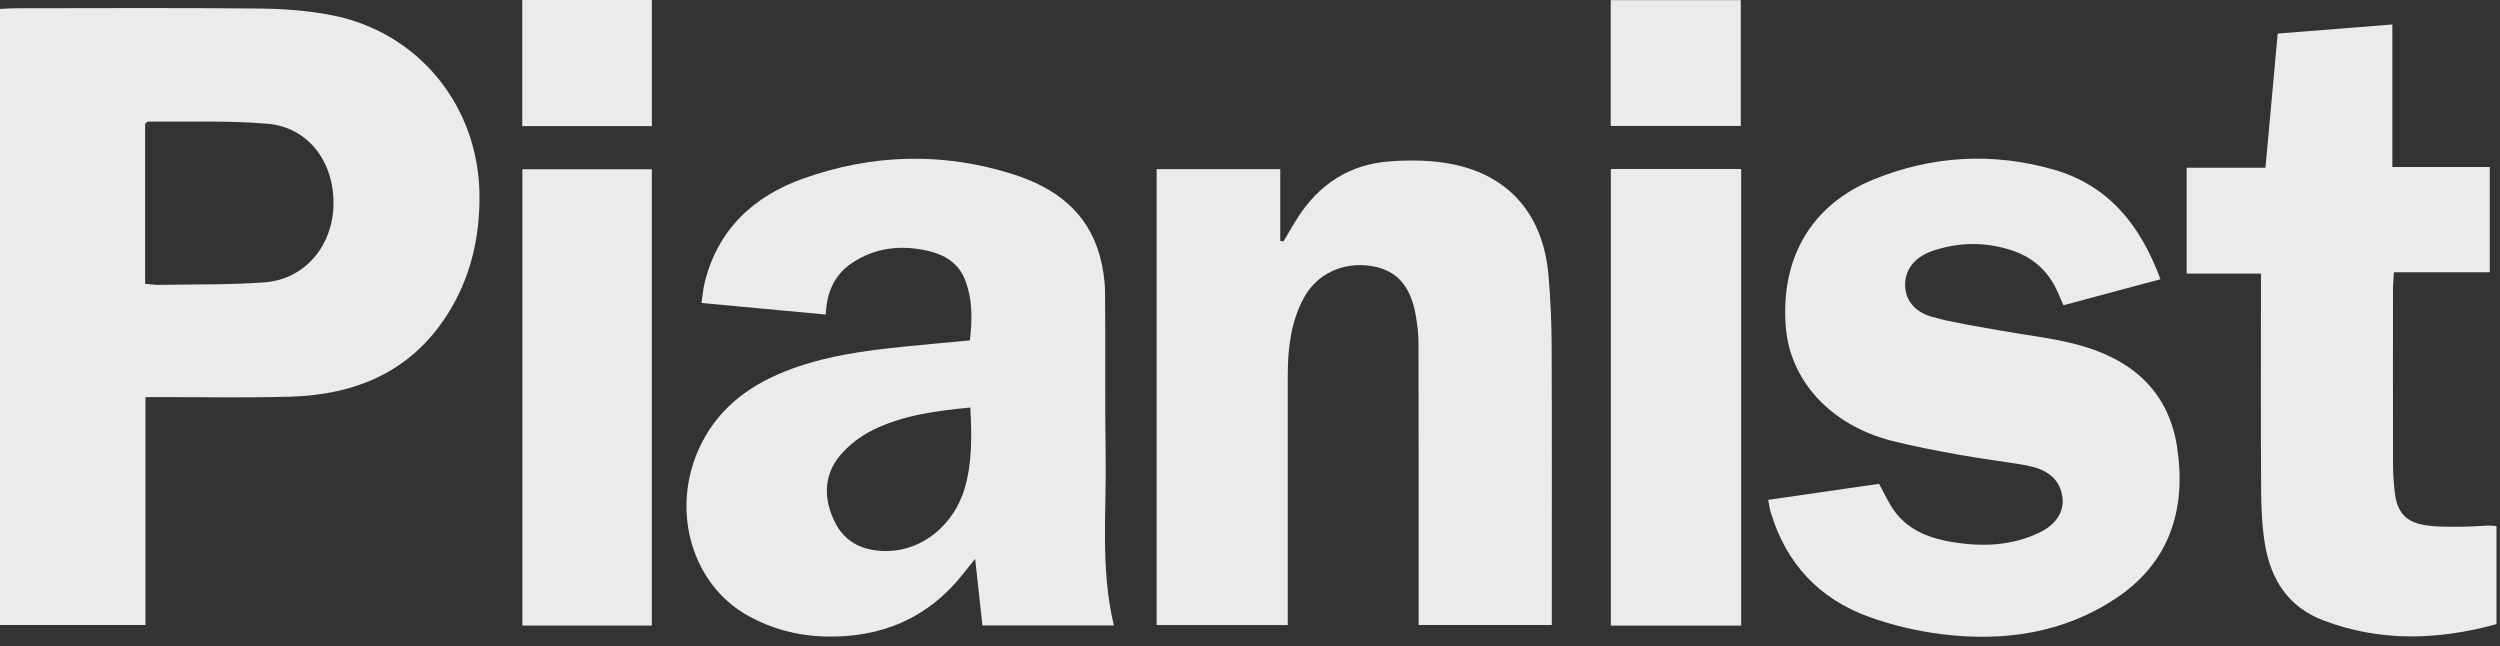 <svg width="178" height="46" viewBox="0 0 178 46" fill="none" xmlns="http://www.w3.org/2000/svg">
  <rect x="0" y="0" width="178" height="46" fill="#333333" stroke="none"/>
  <path
    d="M0 0.637C0.414 0.617 0.783 0.587 1.151 0.587C6.91 0.585 12.668 0.549 18.424 0.607C20.157 0.625 21.916 0.748 23.611 1.079C29.839 2.293 34.102 7.592 34.14 13.943C34.157 17.013 33.47 19.884 31.807 22.463C29.222 26.478 25.316 28.101 20.709 28.241C17.72 28.331 14.725 28.271 11.733 28.276H10.356V44.498H0V0.637ZM10.333 20.208C10.72 20.241 10.978 20.285 11.236 20.283C13.769 20.238 16.31 20.288 18.833 20.103C21.702 19.89 23.706 17.507 23.744 14.537C23.784 11.5 21.933 9.057 19.046 8.811C16.23 8.571 13.383 8.688 10.549 8.656C10.489 8.656 10.426 8.736 10.333 8.804V20.208Z"
    fill="#EBEBEB" />
  <path
    d="M79.308 44.534H69.95C69.787 43.036 69.619 41.519 69.431 39.793C69.122 40.175 68.876 40.468 68.643 40.772C66.128 44.007 62.749 45.431 58.729 45.321C56.793 45.269 54.904 44.769 53.197 43.804C49.296 41.596 47.783 36.465 49.712 32.068C50.923 29.307 53.091 27.571 55.825 26.47C58.593 25.357 61.518 24.963 64.462 24.67C65.965 24.519 67.47 24.387 69.055 24.236C69.233 22.706 69.253 21.246 68.683 19.857C68.217 18.718 67.232 18.128 66.08 17.863C64.159 17.421 62.305 17.619 60.64 18.741C59.394 19.578 58.857 20.85 58.792 22.395C55.819 22.119 52.965 21.853 49.946 21.572C50.026 21.04 50.061 20.567 50.174 20.113C51.117 16.318 53.668 13.963 57.209 12.706C62.13 10.958 67.153 10.82 72.152 12.413C75.099 13.353 77.439 15.059 78.307 18.224C78.535 19.054 78.67 19.934 78.681 20.792C78.723 24.652 78.658 28.515 78.723 32.375C78.791 36.407 78.334 40.463 79.308 44.531V44.534ZM69.09 29.014C66.607 29.259 64.276 29.563 62.152 30.614C61.265 31.053 60.402 31.707 59.78 32.47C58.618 33.895 58.651 35.567 59.439 37.167C60.186 38.685 61.547 39.252 63.186 39.232C65.659 39.202 67.919 37.393 68.689 34.755C69.225 32.924 69.193 31.043 69.087 29.011L69.09 29.014Z"
    fill="#EBEBEB" />
  <path
    d="M82.353 44.511V12.044H91.154V17.153C91.229 17.165 91.307 17.178 91.382 17.19C91.723 16.621 92.049 16.042 92.407 15.482C93.937 13.102 96.114 11.695 98.934 11.49C100.426 11.382 101.983 11.399 103.44 11.695C107.536 12.531 109.901 15.367 110.26 19.663C110.398 21.322 110.473 22.986 110.478 24.649C110.503 30.82 110.488 36.989 110.488 43.159V44.498H101.007V43.307C101.007 37.025 101.013 30.739 100.997 24.456C100.997 23.782 100.918 23.097 100.799 22.43C100.421 20.311 99.408 19.217 97.629 18.939C95.626 18.625 93.754 19.498 92.829 21.216C91.906 22.931 91.69 24.803 91.69 26.711V43.177V44.506H82.356L82.353 44.511Z"
    fill="#EBEBEB" />
  <path
    d="M146.921 21.733C146.76 21.374 146.64 21.106 146.524 20.835C145.855 19.28 144.701 18.269 143.085 17.775C141.253 17.213 139.422 17.246 137.615 17.858C136.346 18.289 135.667 19.154 135.645 20.223C135.624 21.289 136.261 22.204 137.591 22.57C139.116 22.989 140.693 23.22 142.253 23.506C144.075 23.84 145.93 24.032 147.718 24.487C151.615 25.48 154.404 27.707 155.022 31.91C155.667 36.3 154.465 40.072 150.648 42.605C146.896 45.095 142.645 45.7 138.245 45.153C136.497 44.935 134.737 44.521 133.079 43.924C129.558 42.653 127.203 40.165 126.099 36.55C126.013 36.272 125.974 35.981 125.891 35.59C128.579 35.201 131.19 34.825 133.789 34.449C134.195 35.169 134.501 35.908 134.978 36.513C136.018 37.837 137.516 38.364 139.123 38.615C141.22 38.943 143.279 38.848 145.223 37.912C146.399 37.346 146.979 36.407 146.848 35.424C146.69 34.218 145.92 33.571 144.809 33.262C144.483 33.172 144.148 33.104 143.811 33.052C142.353 32.821 140.889 32.633 139.439 32.37C137.841 32.078 136.239 31.783 134.669 31.379C130.348 30.265 127.454 27.115 127.15 23.288C126.761 18.389 128.948 14.592 133.39 12.781C137.546 11.086 141.857 10.835 146.183 12.064C150.121 13.18 152.396 16.022 153.826 19.882C151.498 20.506 149.228 21.113 146.921 21.733Z"
    fill="#EBEBEB" />
  <path
    d="M155.689 11.941H161.302C161.593 8.748 161.876 5.636 162.172 2.39C164.878 2.177 167.537 1.966 170.336 1.743V11.891H177.273V19.385H170.446C170.419 19.889 170.381 20.255 170.381 20.622C170.379 24.785 170.373 28.946 170.385 33.109C170.385 33.751 170.436 34.396 170.506 35.033C170.669 36.505 171.312 37.208 172.783 37.411C173.566 37.518 174.366 37.504 175.159 37.504C175.839 37.504 176.521 37.446 177.2 37.421C177.348 37.416 177.499 37.438 177.749 37.456V44.438C173.621 45.577 169.501 45.72 165.422 44.172C162.942 43.232 161.693 41.286 161.271 38.785C161.059 37.526 161 36.229 160.993 34.948C160.963 30.255 160.98 25.565 160.98 20.872V19.48H155.691V11.941H155.689Z"
    fill="#EBEBEB" />
  <rect x="114.692" y="12.032" width="9.28" height="32.512" fill="#EBEBEB" />
  <rect x="37.192" y="12.052" width="9.217" height="32.487" fill="#EBEBEB" />
  <rect x="114.682" y="0.01" width="9.262" height="8.957" fill="#EBEBEB" />
  <rect x="37.185" width="9.227" height="8.979" fill="#EBEBEB" />
</svg>
  